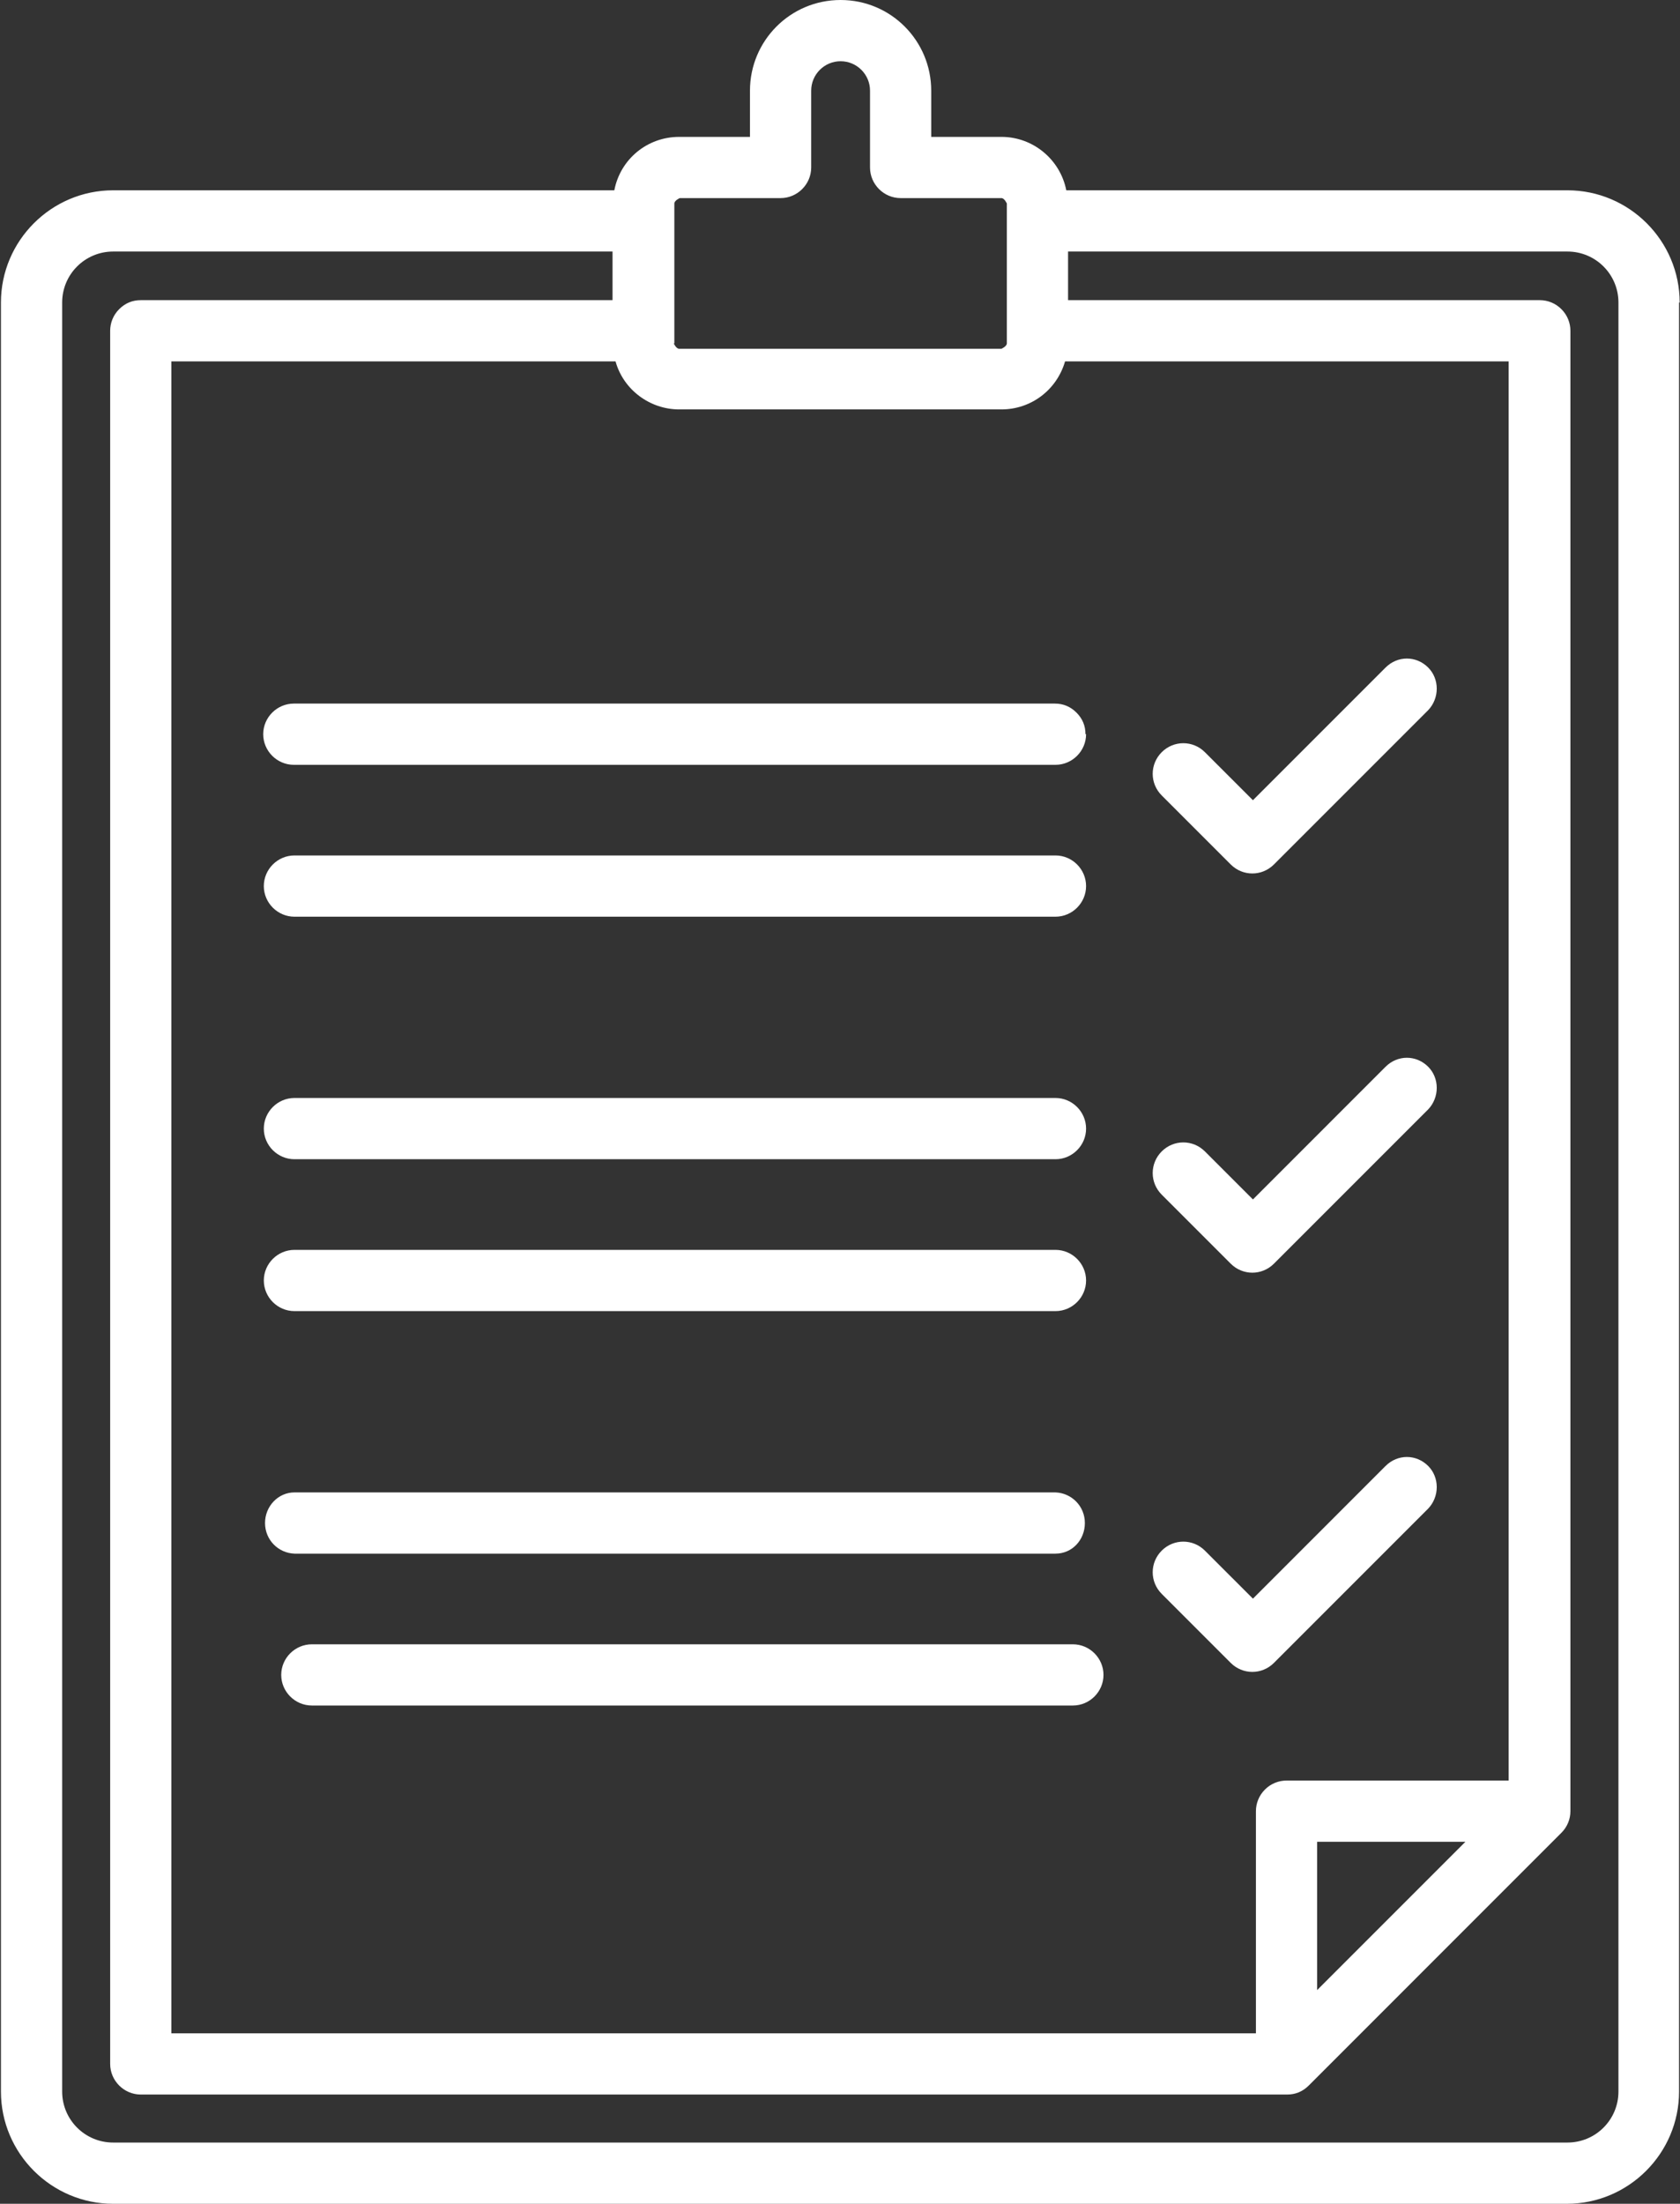 <svg width="61" height="80" viewBox="0 0 61 80" fill="none" xmlns="http://www.w3.org/2000/svg">
<rect x="0" y="0" width="61" height="80" fill="#333333" stroke="none"/>
<path d="M39.435 26.652C39.435 27.262 38.934 27.764 38.324 27.764H10.669C10.059 27.764 9.557 27.262 9.557 26.652C9.557 26.042 10.059 25.541 10.669 25.541H38.302C38.607 25.541 38.868 25.65 39.086 25.868C39.304 26.085 39.413 26.347 39.413 26.652H39.435ZM10.691 33.277H38.324C38.934 33.277 39.435 32.776 39.435 32.166C39.435 31.555 38.934 31.054 38.324 31.054H10.691C10.081 31.054 9.579 31.555 9.579 32.166C9.579 32.776 10.081 33.277 10.691 33.277ZM10.691 42.081H38.324C38.934 42.081 39.435 41.58 39.435 40.97C39.435 40.36 38.934 39.858 38.324 39.858H10.691C10.081 39.858 9.579 40.36 9.579 40.97C9.579 41.58 10.081 42.081 10.691 42.081ZM10.691 47.595H38.324C38.934 47.595 39.435 47.093 39.435 46.483C39.435 45.873 38.934 45.372 38.324 45.372H10.691C10.081 45.372 9.579 45.873 9.579 46.483C9.579 47.093 10.081 47.595 10.691 47.595ZM38.324 56.399C38.934 56.399 39.391 55.898 39.391 55.287C39.391 54.677 38.912 54.198 38.324 54.176H10.691C10.102 54.176 9.623 54.677 9.623 55.287C9.623 55.898 10.102 56.377 10.691 56.399H38.324ZM11.323 59.69C10.713 59.69 10.211 60.191 10.211 60.801C10.211 61.411 10.713 61.912 11.323 61.912H38.956C39.566 61.912 40.067 61.411 40.067 60.801C40.067 60.191 39.566 59.69 38.956 59.69H11.323ZM60.966 10.983V75.925C60.966 78.169 59.135 80 56.891 80H4.109C1.865 80 0.034 78.169 0.034 75.925V10.983C0.034 8.739 1.865 6.908 4.109 6.908H22.306C22.524 5.775 23.505 4.969 24.66 4.969H27.231V3.291C27.231 1.482 28.691 0 30.522 0C32.352 0 33.812 1.482 33.812 3.291V4.969H36.362C37.517 4.969 38.498 5.797 38.716 6.908H56.912C59.157 6.908 60.988 8.739 60.988 10.983H60.966ZM54.777 13.119H38.672C38.367 14.165 37.43 14.862 36.362 14.862H24.66C23.592 14.862 22.633 14.143 22.35 13.119H6.223V73.811H45.602V65.748C45.602 65.465 45.711 65.181 45.929 64.963C46.147 64.745 46.43 64.636 46.714 64.636H54.777V13.119ZM47.825 66.859V72.242L53.208 66.859H47.825ZM24.463 12.465C24.463 12.465 24.551 12.661 24.66 12.661H36.362C36.362 12.661 36.558 12.574 36.558 12.465V7.388C36.558 7.388 36.471 7.191 36.362 7.191H32.701C32.091 7.191 31.59 6.69 31.59 6.08V3.291C31.59 2.702 31.11 2.223 30.522 2.223C29.933 2.223 29.454 2.702 29.454 3.291V6.08C29.454 6.69 28.953 7.191 28.343 7.191H24.681C24.681 7.191 24.485 7.279 24.485 7.388V12.465H24.463ZM58.765 10.983C58.765 9.959 57.937 9.131 56.912 9.131H38.781V10.896H55.91C56.193 10.896 56.477 11.005 56.694 11.223C56.912 11.441 57.021 11.724 57.021 12.008V65.748C57.021 66.031 56.912 66.314 56.694 66.532L47.52 75.707C47.302 75.925 47.04 76.034 46.735 76.034H5.112C4.502 76.034 4 75.533 4 74.922V12.008C4 11.724 4.109 11.441 4.327 11.223C4.545 11.005 4.807 10.896 5.112 10.896H22.241V9.131H4.109C3.085 9.131 2.257 9.959 2.257 10.983V75.925C2.257 76.949 3.085 77.777 4.109 77.777H56.912C57.937 77.777 58.765 76.949 58.765 75.925V10.983ZM44.687 31.381C45.123 31.817 45.82 31.817 46.256 31.381L51.857 25.78C52.271 25.345 52.271 24.647 51.857 24.233C51.421 23.797 50.745 23.797 50.309 24.233L45.493 29.049L43.75 27.306C43.314 26.87 42.617 26.87 42.181 27.306C41.745 27.742 41.745 28.439 42.181 28.875L44.709 31.403L44.687 31.381ZM44.687 45.873C45.123 46.309 45.82 46.309 46.256 45.873L51.857 40.272C52.271 39.837 52.271 39.139 51.857 38.725C51.421 38.289 50.745 38.289 50.309 38.725L45.493 43.541L43.75 41.798C43.314 41.362 42.617 41.362 42.181 41.798C41.745 42.234 41.745 42.931 42.181 43.367L44.709 45.895L44.687 45.873ZM44.687 60.365C45.123 60.801 45.82 60.801 46.256 60.365L51.857 54.764C52.271 54.328 52.271 53.631 51.857 53.217C51.421 52.781 50.745 52.781 50.309 53.217L45.493 58.033L43.75 56.29C43.314 55.854 42.617 55.854 42.181 56.29C41.745 56.726 41.745 57.423 42.181 57.859L44.709 60.387L44.687 60.365Z" fill="white"/>
</svg>
